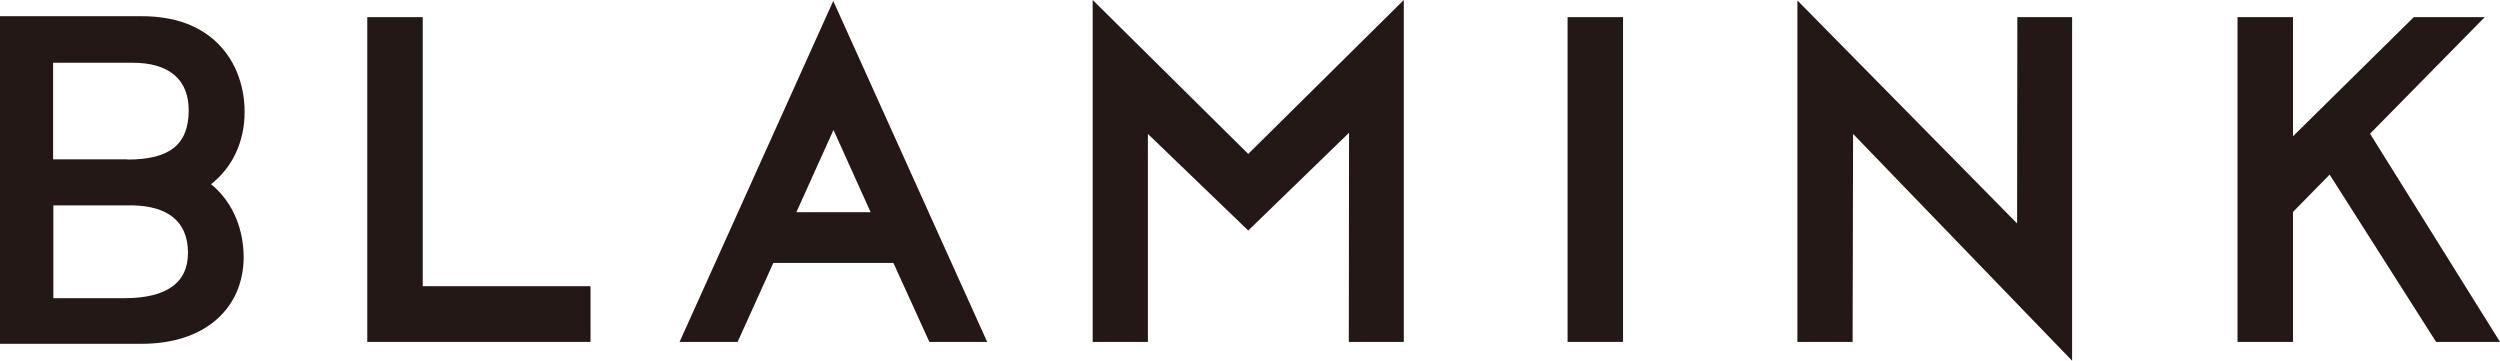 <?xml version="1.0" encoding="UTF-8"?><svg id="_レイヤー_2" xmlns="http://www.w3.org/2000/svg" viewBox="0 0 106.39 15.35"><defs><style>.cls-1{fill:#231815;}</style></defs><g id="_レイヤー_1-2"><path class="cls-1" d="M10.41,4.75c0-.53-.1-1.86-1.13-2.89-.77-.77-1.86-1.17-3.24-1.17H0v13.94h6.05c2.61,0,4.31-1.45,4.32-3.69,0-.52-.1-1.84-1.12-2.86-.09-.09-.17-.16-.27-.24.9-.71,1.43-1.78,1.43-3.09ZM5.28,12.69h-3.01v-3.95h3.38c1.42.03,2.35.63,2.35,2.02,0,1.27-.9,1.93-2.72,1.93ZM5.42,6.78h-3.16V2.67s3.38,0,3.38,0c1.52,0,2.39.68,2.39,2.02,0,1.48-.83,2.1-2.61,2.1Z"/><polygon class="cls-1" points="17.99 .73 15.63 .73 15.63 14.55 25.13 14.55 25.13 12.18 17.99 12.18 17.99 .73"/><rect class="cls-1" x="66.71" y=".73" width="2.36" height="13.82"/><polygon class="cls-1" points="85.84 9.51 76.49 .02 76.49 14.55 78.84 14.55 78.86 5.7 88.18 15.35 88.18 .73 85.85 .73 85.84 9.51"/><path class="cls-1" d="M28.92,14.55h2.47l1.52-3.36h5.11l1.53,3.36h2.46L35.46.04l-6.54,14.51ZM33.89,9.03l1.58-3.5,1.58,3.5h-3.16Z"/><polygon class="cls-1" points="46.5 0 46.5 14.55 48.85 14.55 48.85 5.7 53.12 9.81 57.41 5.65 57.4 14.55 59.74 14.55 59.74 0 53.12 6.55 46.5 0"/><polygon class="cls-1" points="100.86 5.69 105.74 .73 102.72 .73 97.58 5.8 97.58 .73 95.22 .73 95.22 14.55 97.58 14.55 97.58 9.02 99.14 7.43 103.67 14.55 106.39 14.55 100.86 5.69"/></g></svg>